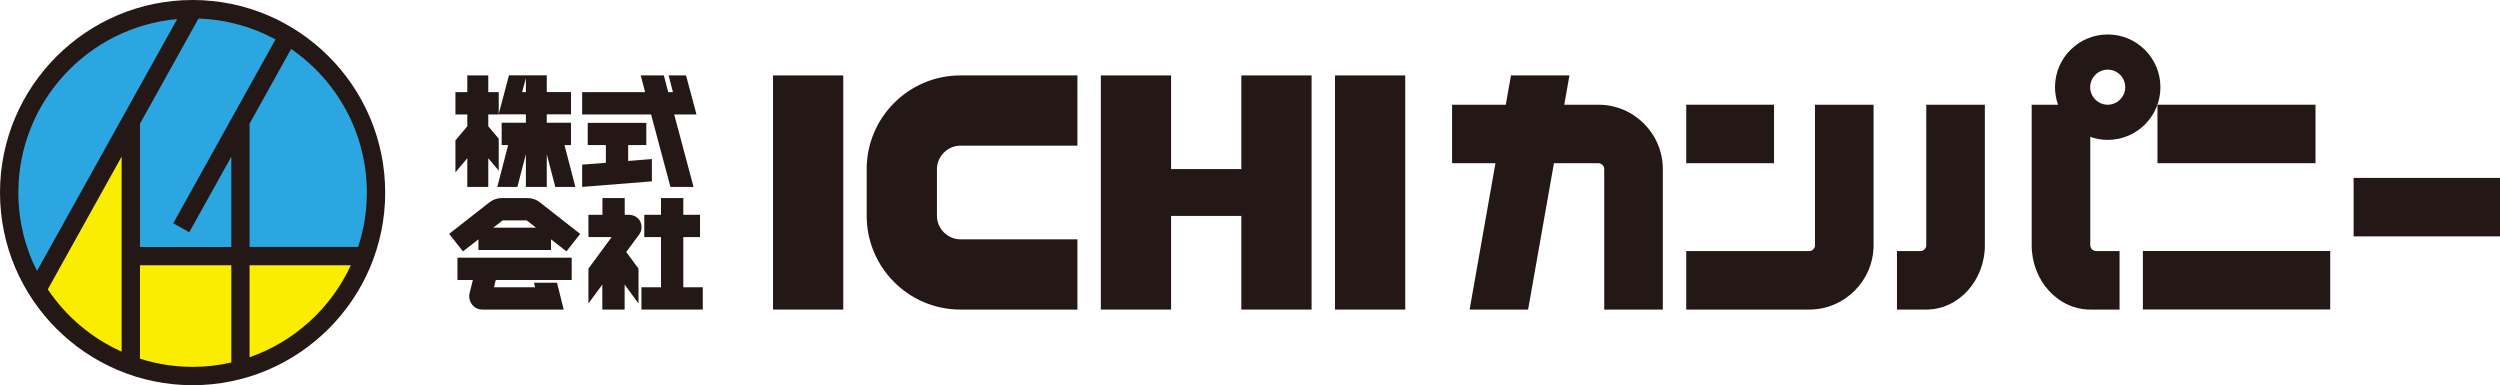 <?xml version="1.0" encoding="UTF-8"?>
<svg id="_レイヤー_2" data-name="レイヤー 2" xmlns="http://www.w3.org/2000/svg" viewBox="0 0 246.63 38">
  <defs>
    <style>
      .cls-1 {
        fill: #faed00;
      }

      .cls-2 {
        fill: #231815;
      }

      .cls-3 {
        fill: #2ca6e0;
      }
    </style>
  </defs>
  <g id="design">
    <g id="logo-header">
      <g>
        <g>
          <path class="cls-2" d="m19,0C8.53,0,0,8.52,0,19s8.53,19,19,19,19-8.52,19-19S29.48,0,19,0Z"/>
          <g>
            <path class="cls-3" d="m36.19,19c0,1.87-.3,3.67-.86,5.36h-10.71v-12.16l4.1-7.37c4.51,3.1,7.47,8.29,7.47,14.17Z"/>
            <path class="cls-3" d="m13.81,12.2L19.58,1.83c2.74.09,5.33.82,7.6,2.06l-10.09,18.14,1.58.88,4.15-7.45v8.91h-9.01v-12.16Z"/>
            <path class="cls-3" d="m17.48,1.88L3.65,26.73c-1.18-2.32-1.84-4.95-1.84-7.73C1.81,10.04,8.71,2.66,17.48,1.88Z"/>
          </g>
          <g>
            <path class="cls-1" d="m4.71,28.55l7.29-13.1v19.24c-2.97-1.33-5.49-3.47-7.29-6.15Z"/>
            <path class="cls-1" d="m13.81,35.39v-9.22h9.01v9.59c-1.23.28-2.5.43-3.81.43-1.81,0-3.55-.28-5.19-.8Z"/>
            <path class="cls-1" d="m24.62,35.24v-9.07h9.99c-1.95,4.23-5.56,7.53-9.99,9.07Z"/>
          </g>
        </g>
        <g>
          <g>
            <rect class="cls-2" x="232.19" y="17.55" width="14.44" height="5.77"/>
            <rect class="cls-2" x="212.84" y="10.33" width="15.59" height="5.77"/>
            <rect class="cls-2" x="211.4" y="24.76" width="18.48" height="5.77"/>
            <path class="cls-2" d="m157.69,10.33h-3.37l.51-2.89h-5.77l-.51,2.89h-5.3v5.77h4.28l-2.55,14.44h5.77l2.55-14.44h4.38c.31,0,.58.26.58.58v13.86h5.78v-13.86c0-3.5-2.85-6.35-6.35-6.35Z"/>
            <rect class="cls-2" x="166.35" y="10.33" width="8.66" height="5.77"/>
            <path class="cls-2" d="m179.06,24.19c0,.31-.26.58-.58.58h-12.13v5.77h12.13c3.5,0,6.35-2.85,6.35-6.35v-13.86h-5.78v13.86Z"/>
            <path class="cls-2" d="m190.03,24.19c0,.31-.26.58-.58.58h-2.31v5.77h2.89c3.18,0,5.78-2.85,5.78-6.35v-13.86h-5.78v13.86Z"/>
            <path class="cls-2" d="m206.21,24.19v-10.69c.54.19,1.11.3,1.72.3,2.87,0,5.2-2.33,5.2-5.2s-2.33-5.2-5.2-5.2-5.2,2.33-5.2,5.2c0,.61.11,1.19.3,1.73h-2.6v13.86c0,3.5,2.59,6.35,5.78,6.35h2.89v-5.77h-2.31c-.31,0-.58-.26-.58-.58Zm1.72-17.32c.96,0,1.73.78,1.73,1.73s-.78,1.73-1.73,1.73-1.73-.78-1.73-1.73.78-1.73,1.73-1.73Z"/>
          </g>
          <g>
            <path class="cls-2" d="m85.5,21.3c0,5.09,4.15,9.24,9.24,9.24h11.55v-6.93h-11.55c-1.25,0-2.31-1.06-2.31-2.31v-4.62c0-1.25,1.06-2.31,2.31-2.31h11.55v-6.93h-11.55c-5.09,0-9.24,4.15-9.24,9.24v4.62Z"/>
            <polygon class="cls-2" points="129.39 7.44 122.46 7.44 122.46 16.68 115.53 16.68 115.53 7.44 108.6 7.44 108.6 30.54 115.53 30.54 115.53 21.3 122.46 21.3 122.46 30.54 129.39 30.54 129.39 7.44"/>
            <rect class="cls-2" x="131.7" y="7.44" width="6.93" height="23.1"/>
            <rect class="cls-2" x="76.26" y="7.44" width="6.93" height="23.1"/>
          </g>
          <g>
            <g>
              <g>
                <polygon class="cls-2" points="49.2 13.68 48.17 12.46 48.17 11.29 49.2 11.29 49.2 9.32 49.2 9.09 48.17 9.09 48.17 7.44 46.1 7.44 46.1 9.09 44.93 9.09 44.93 11.29 46.1 11.29 46.1 12.46 44.93 13.85 44.93 17 46.1 15.61 46.1 18.44 48.17 18.44 48.17 15.61 49.2 16.83 49.2 13.68"/>
                <path class="cls-2" d="m55.69,14.31h.64v-2.2h-2.39v-.83h2.39v-2.2h-2.39v-1.65h-3.73l-1.02,3.85h2.69v.83h-2.39v2.2h.64l-1.07,4.13h1.98l.84-3.23v3.23h2.06v-3.23l.84,3.23h1.98l-1.07-4.13Zm-4.18-5.22l.37-1.38v1.38h-.37Z"/>
              </g>
              <g>
                <polygon class="cls-2" points="61.97 14.31 63.76 14.31 63.76 12.12 57.98 12.12 57.98 14.31 59.77 14.31 59.77 16.06 57.43 16.24 57.43 18.44 64.31 17.89 64.31 15.69 61.97 15.88 61.97 14.31"/>
                <polygon class="cls-2" points="68.71 11.29 67.68 7.44 65.96 7.44 66.39 9.09 65.92 9.09 65.49 7.44 63.21 7.44 63.64 9.09 57.43 9.09 57.43 11.29 64.23 11.29 66.14 18.44 68.42 18.44 66.51 11.29 68.71 11.29"/>
              </g>
            </g>
            <g>
              <g>
                <polygon class="cls-2" points="67.41 28.34 67.41 23.39 69.06 23.39 69.06 21.19 67.41 21.19 67.41 19.54 65.21 19.54 65.21 21.19 63.56 21.19 63.56 23.39 65.21 23.39 65.21 28.34 63.28 28.34 63.28 30.54 69.33 30.54 69.33 28.34 67.41 28.34"/>
                <path class="cls-2" d="m63.17,21.86c-.21-.41-.64-.67-1.13-.67h-.41v-1.65h-2.2v1.65h-1.38v2.2h2.29l-2.29,3.11v3.44s1.37-1.87,1.37-1.87v2.47h2.2v-2.47l1.37,1.87v-3.44l-1.21-1.64,1.25-1.69c.29-.39.34-.89.13-1.31Z"/>
              </g>
              <g>
                <path class="cls-2" d="m57.23,23.07l-4-3.13c-.31-.25-.77-.4-1.17-.4h-2.58c-.4,0-.86.16-1.17.4l-4,3.13,1.36,1.73,1.53-1.19v1.05h7.16v-1.05l1.52,1.19,1.36-1.73Zm-7.64-1.33h2.37l.92.72h-4.22l.93-.72Z"/>
                <path class="cls-2" d="m45.13,27.62h1.52s-.16.63-.32,1.29c-.19.7.3,1.63,1.27,1.63h8.01l-.66-2.65h-2.27l.11.45h-4.06l.18-.72h7.49v-2.2h-11.27v2.2Z"/>
              </g>
            </g>
          </g>
        </g>
      </g>
    </g>
  </g>
</svg>